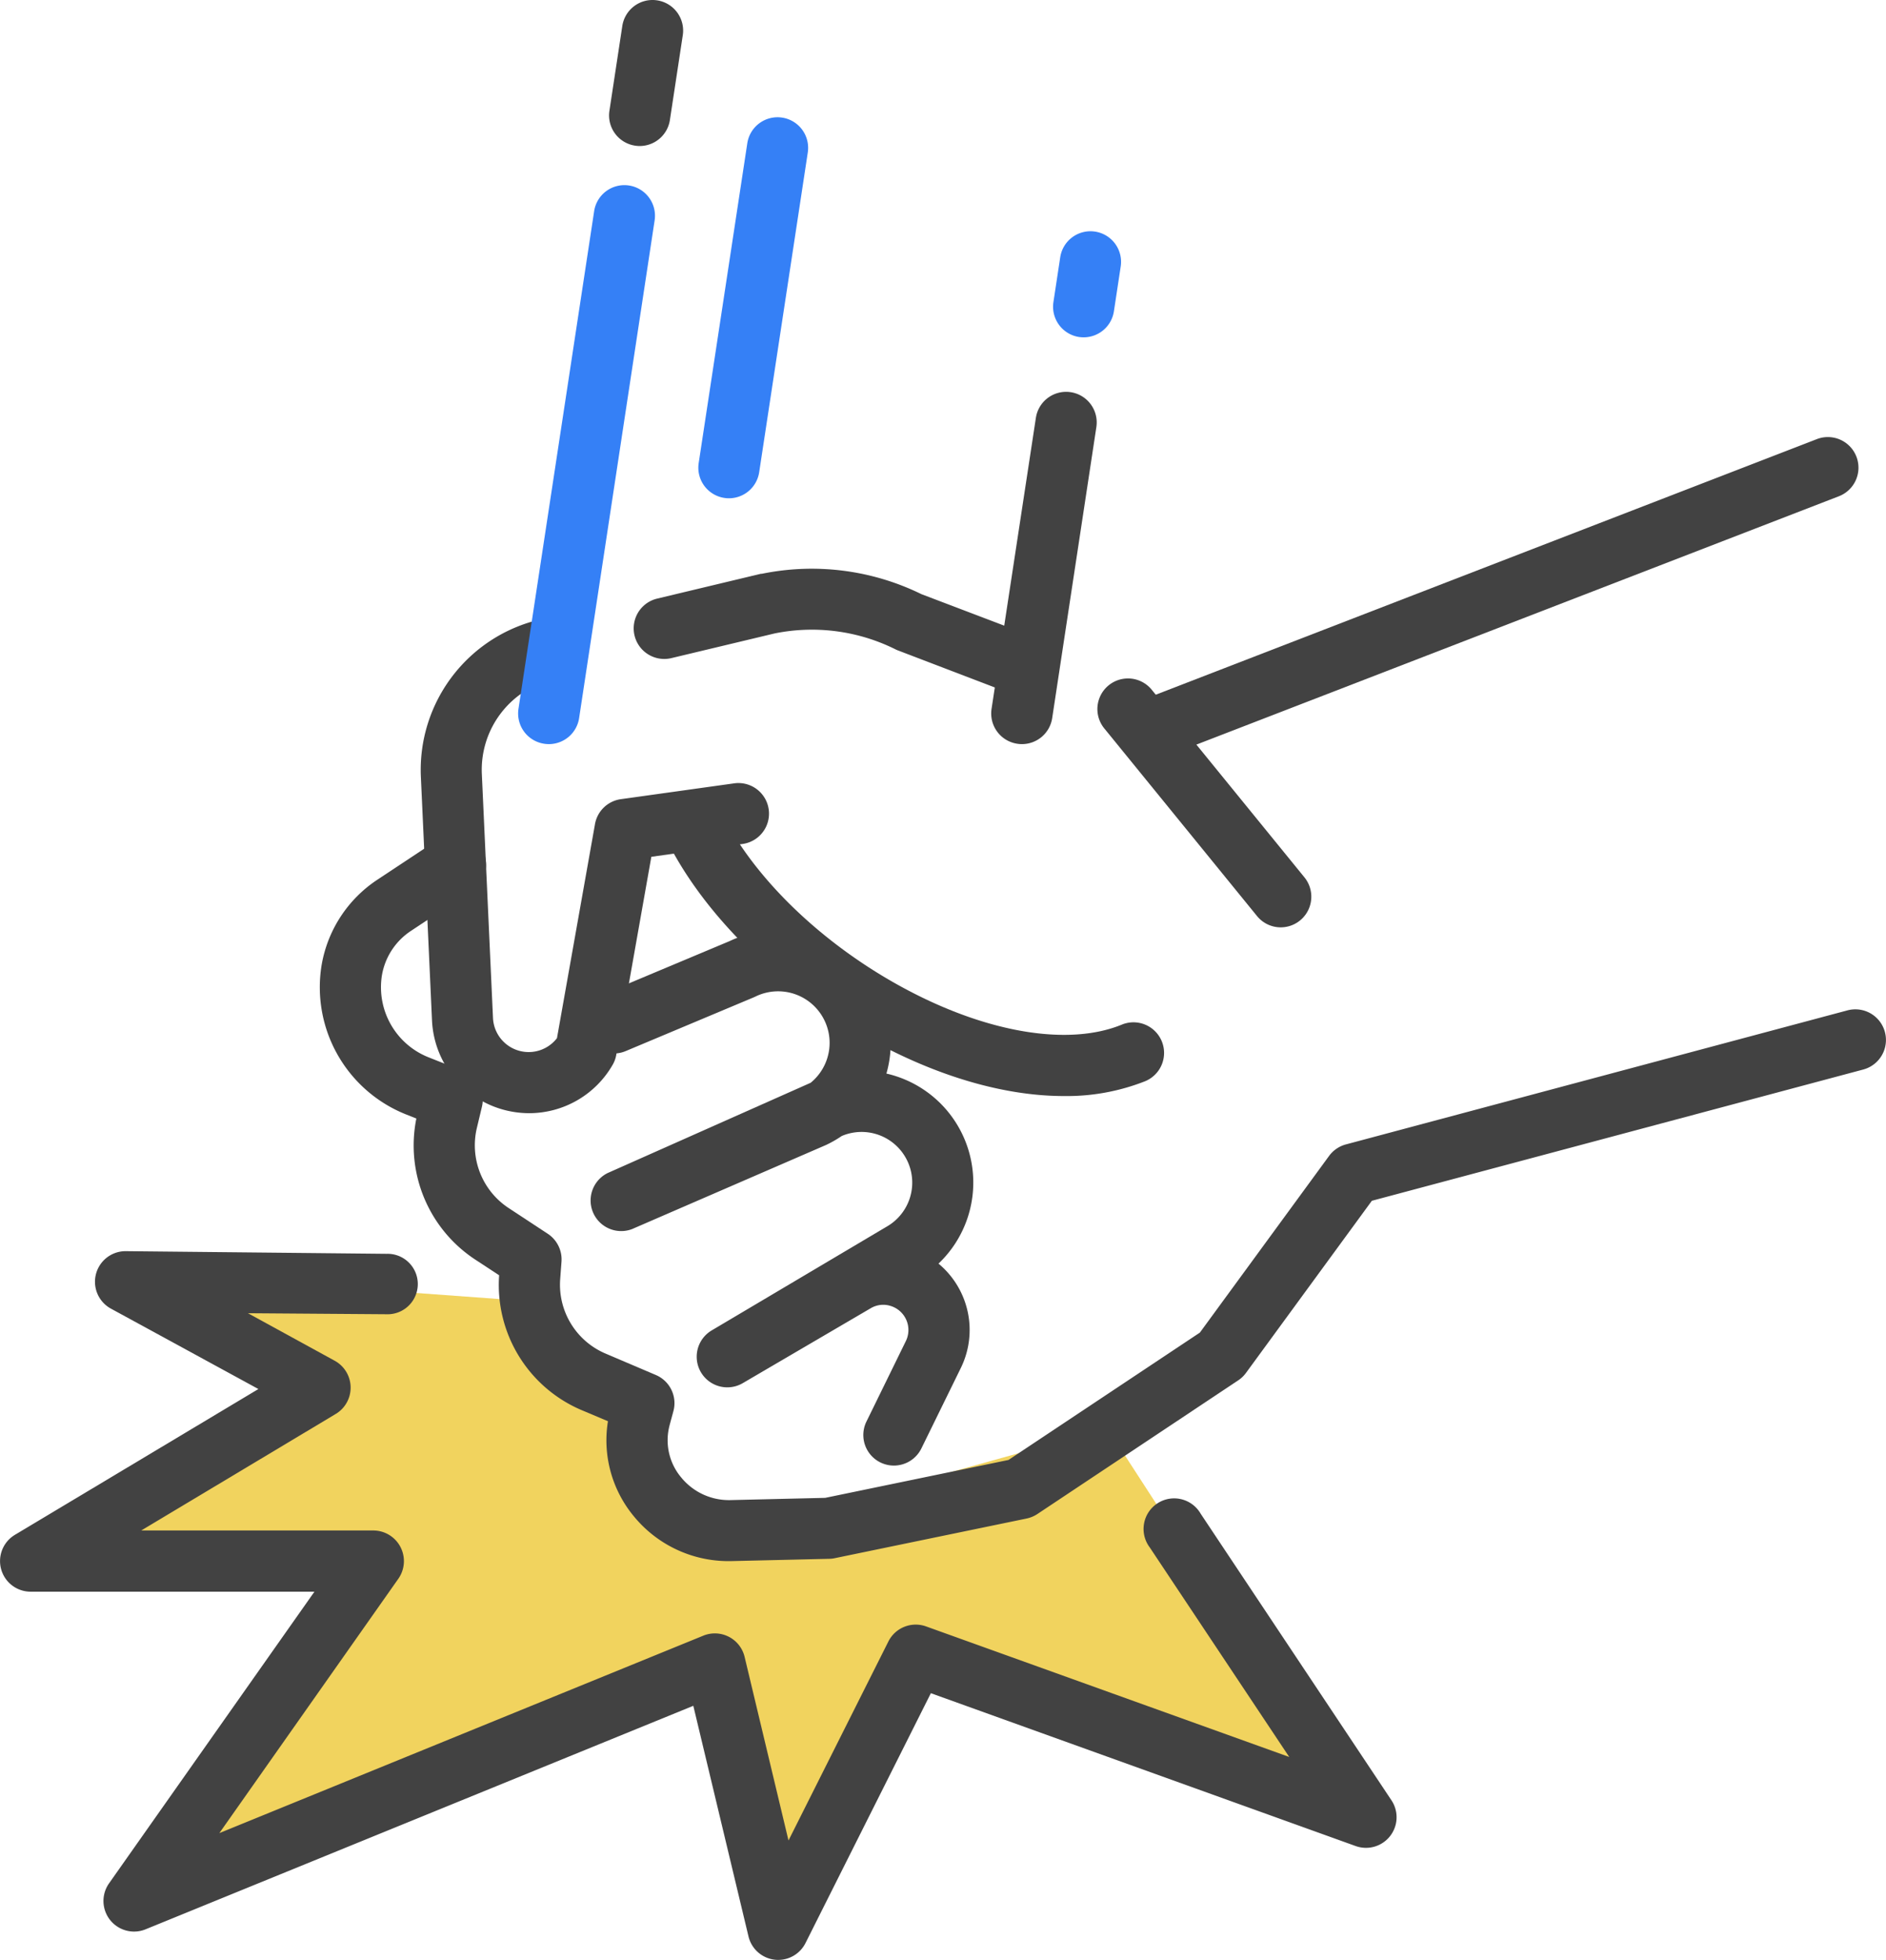 <svg xmlns="http://www.w3.org/2000/svg" viewBox="0 0 462.45 480.37"><defs><style>.cls-1{fill:#f1d35e;}.cls-2{fill:#424242;}.cls-3{fill:#3580f6;}</style></defs><g id="레이어_2" data-name="레이어 2"><g id="Layer_1" data-name="Layer 1"><polygon class="cls-1" points="36.55 312.12 122.76 318.42 174.55 377.12 271.55 350.12 330.55 441.12 222.55 409.12 195.55 468.12 173.55 409.12 40.55 462.12 88.55 387.12 3.65 376.19 82.32 346.56 36.55 312.12"/><path class="cls-2" d="M282.2,186.28a7.5,7.5,0,0,1-2.71-14.5l166-64.15a7.5,7.5,0,0,1,5.41,14l-166,64.14A7.34,7.34,0,0,1,282.2,186.28Z"/><path class="cls-2" d="M129.75,272.84a24.15,24.15,0,0,1-7.22-1.12,23.84,23.84,0,0,1-16.6-21.58l-2.73-59.72a37.85,37.85,0,0,1,30.15-38.79,7.5,7.5,0,0,1,3,14.69,22.82,22.82,0,0,0-18.2,23.42l2.73,59.71a8.76,8.76,0,0,0,15.69,5L145.89,202a7.49,7.49,0,0,1,6.32-6.12L180,192a7.5,7.5,0,0,1,2.12,14.85L159.71,210l-8.6,48.53a7.27,7.27,0,0,1-.9,2.47A23.61,23.61,0,0,1,129.75,272.84Z"/><path class="cls-2" d="M250.54,170.49a7.59,7.59,0,0,1-2.67-.49l-27.63-10.56a5.65,5.65,0,0,1-.67-.29,46,46,0,0,0-29.62-3.9l-25.48,6.09A7.5,7.5,0,0,1,161,146.75l25.59-6.12.23,0a61.09,61.09,0,0,1,39.12,5L253.22,156a7.5,7.5,0,0,1-2.68,14.51Z"/><path class="cls-2" d="M314.05,227.29a7.49,7.49,0,0,1-5.82-2.76l-37.46-46a7.5,7.5,0,0,1,11.63-9.48l37.46,46a7.51,7.51,0,0,1-5.81,12.24Z"/><path class="cls-2" d="M178.71,382.63a30,30,0,0,1-23.3-11,29.16,29.16,0,0,1-6.34-23.29l-6.36-2.68a33.32,33.32,0,0,1-20.32-33.09l-5.94-3.9a33.46,33.46,0,0,1-14.36-34.52l-2.66-1.06a33.54,33.54,0,0,1-20.59-36.42,31.4,31.4,0,0,1,13.61-21l15.11-10a7.5,7.5,0,0,1,8.27,12.52l-15.11,10a16.31,16.31,0,0,0-7.08,10.91,18.48,18.48,0,0,0,11.33,20l8.68,3.44a7.5,7.5,0,0,1,4.52,8.72l-1.24,5.19a18.4,18.4,0,0,0,7.76,19.62l9.63,6.33a7.53,7.53,0,0,1,3.36,6.83l-.32,4.26a18.34,18.34,0,0,0,11.17,18.29L160.79,337a7.5,7.5,0,0,1,4.33,8.87l-.89,3.28c-.07.27-.14.55-.2.82a14.18,14.18,0,0,0,3,12.15,15.11,15.11,0,0,0,12.09,5.55l23.23-.55,44.94-9.29,46.92-31.21,31.65-43.26A7.52,7.52,0,0,1,330,280.5L453,247.64a7.5,7.5,0,0,1,3.87,14.5L336.38,294.31,305.5,336.52a7.44,7.44,0,0,1-1.9,1.81l-49.24,32.76a7.67,7.67,0,0,1-2.64,1.1l-47,9.71a6.72,6.72,0,0,1-1.34.16l-23.91.56Z"/><path class="cls-2" d="M219.19,359.21a7.49,7.49,0,0,1-6.73-10.8l9.66-19.72a6.17,6.17,0,0,0-3.72-8.6,6,6,0,0,0-4.92.57L182.14,339a7.5,7.5,0,0,1-7.61-12.93l43-25.49a12.42,12.42,0,0,0-10.84-22.27l-.32.14a27.84,27.84,0,0,1-3.69,2.12l-.24.11L155,301.24a7.5,7.5,0,0,1-6-13.73l49.77-22.12a12.63,12.63,0,0,0-13.52-21.14l-.37.17-31.46,13.2a7.5,7.5,0,0,1-5.81-13.83l31.3-13.13a27.68,27.68,0,0,1,36.63,12.74,27.38,27.38,0,0,1,1.81,19.73,27.4,27.4,0,0,1,12.77,46.58,21.14,21.14,0,0,1,5.48,25.57L225.93,355A7.51,7.51,0,0,1,219.19,359.21Z"/><path class="cls-2" d="M260.86,268.64c-13.54,0-29-4.18-44.58-12.31-22.46-11.69-41.81-29.8-51.77-48.44a7.5,7.5,0,1,1,13.23-7.07c8.59,16.08,25.58,31.86,45.46,42.2s39.17,13.32,51.88,8.11a7.5,7.5,0,1,1,5.7,13.88A52.42,52.42,0,0,1,260.86,268.64Z"/><path class="cls-2" d="M190.83,480.37a6.35,6.35,0,0,1-.87-.05,7.49,7.49,0,0,1-6.43-5.71L170,418.09,35.75,472.85a7.5,7.5,0,0,1-9-11.26L77.1,390.12H7.5a7.5,7.5,0,0,1-3.85-13.93l59.71-35.74-36.15-19.7a7.5,7.5,0,0,1,3.67-14.09l63.92.65a7.41,7.41,0,1,1-.07,14.81h-.08l-33.85-.25,21.26,11.64a7.52,7.52,0,0,1,.26,13.05L34.63,375.12H91.55a7.51,7.51,0,0,1,6.13,11.82L53.79,449.29,172.45,400.9a7.5,7.5,0,0,1,10.13,5.2l10.76,45,24.49-48.77a7.5,7.5,0,0,1,9.24-3.7l89.05,32-34.2-51.36A7.5,7.5,0,1,1,294.4,371l46.78,70.24a7.5,7.5,0,0,1-8.78,11.22L228.25,415l-30.72,61.2A7.5,7.5,0,0,1,190.83,480.37Z"/><path class="cls-2" d="M250.56,182.38a7.3,7.3,0,0,1-1.14-.09,7.5,7.5,0,0,1-6.29-8.54L254,102.41a7.5,7.5,0,0,1,14.83,2.26L258,176A7.5,7.5,0,0,1,250.56,182.38Z"/><path class="cls-3" d="M265.72,82.68a8.71,8.71,0,0,1-1.13-.08,7.51,7.51,0,0,1-6.29-8.55l1.67-11a7.5,7.5,0,1,1,14.83,2.26l-1.67,11A7.51,7.51,0,0,1,265.72,82.68Z"/><path class="cls-3" d="M178.74,122.13a7.27,7.27,0,0,1-1.13-.09,7.49,7.49,0,0,1-6.29-8.54l11.92-78.39a7.5,7.5,0,0,1,14.83,2.26l-11.92,78.39A7.51,7.51,0,0,1,178.74,122.13Z"/><path class="cls-3" d="M134.56,182.38a7.3,7.3,0,0,1-1.14-.09,7.5,7.5,0,0,1-6.29-8.54L145.68,51.8a7.5,7.5,0,1,1,14.83,2.25L142,176A7.5,7.5,0,0,1,134.56,182.38Z"/><path class="cls-2" d="M156.86,35.79a7.3,7.3,0,0,1-1.14-.09,7.5,7.5,0,0,1-6.29-8.54l3.16-20.79a7.5,7.5,0,0,1,14.83,2.26l-3.16,20.78A7.5,7.5,0,0,1,156.86,35.79Z"/></g></g></svg>